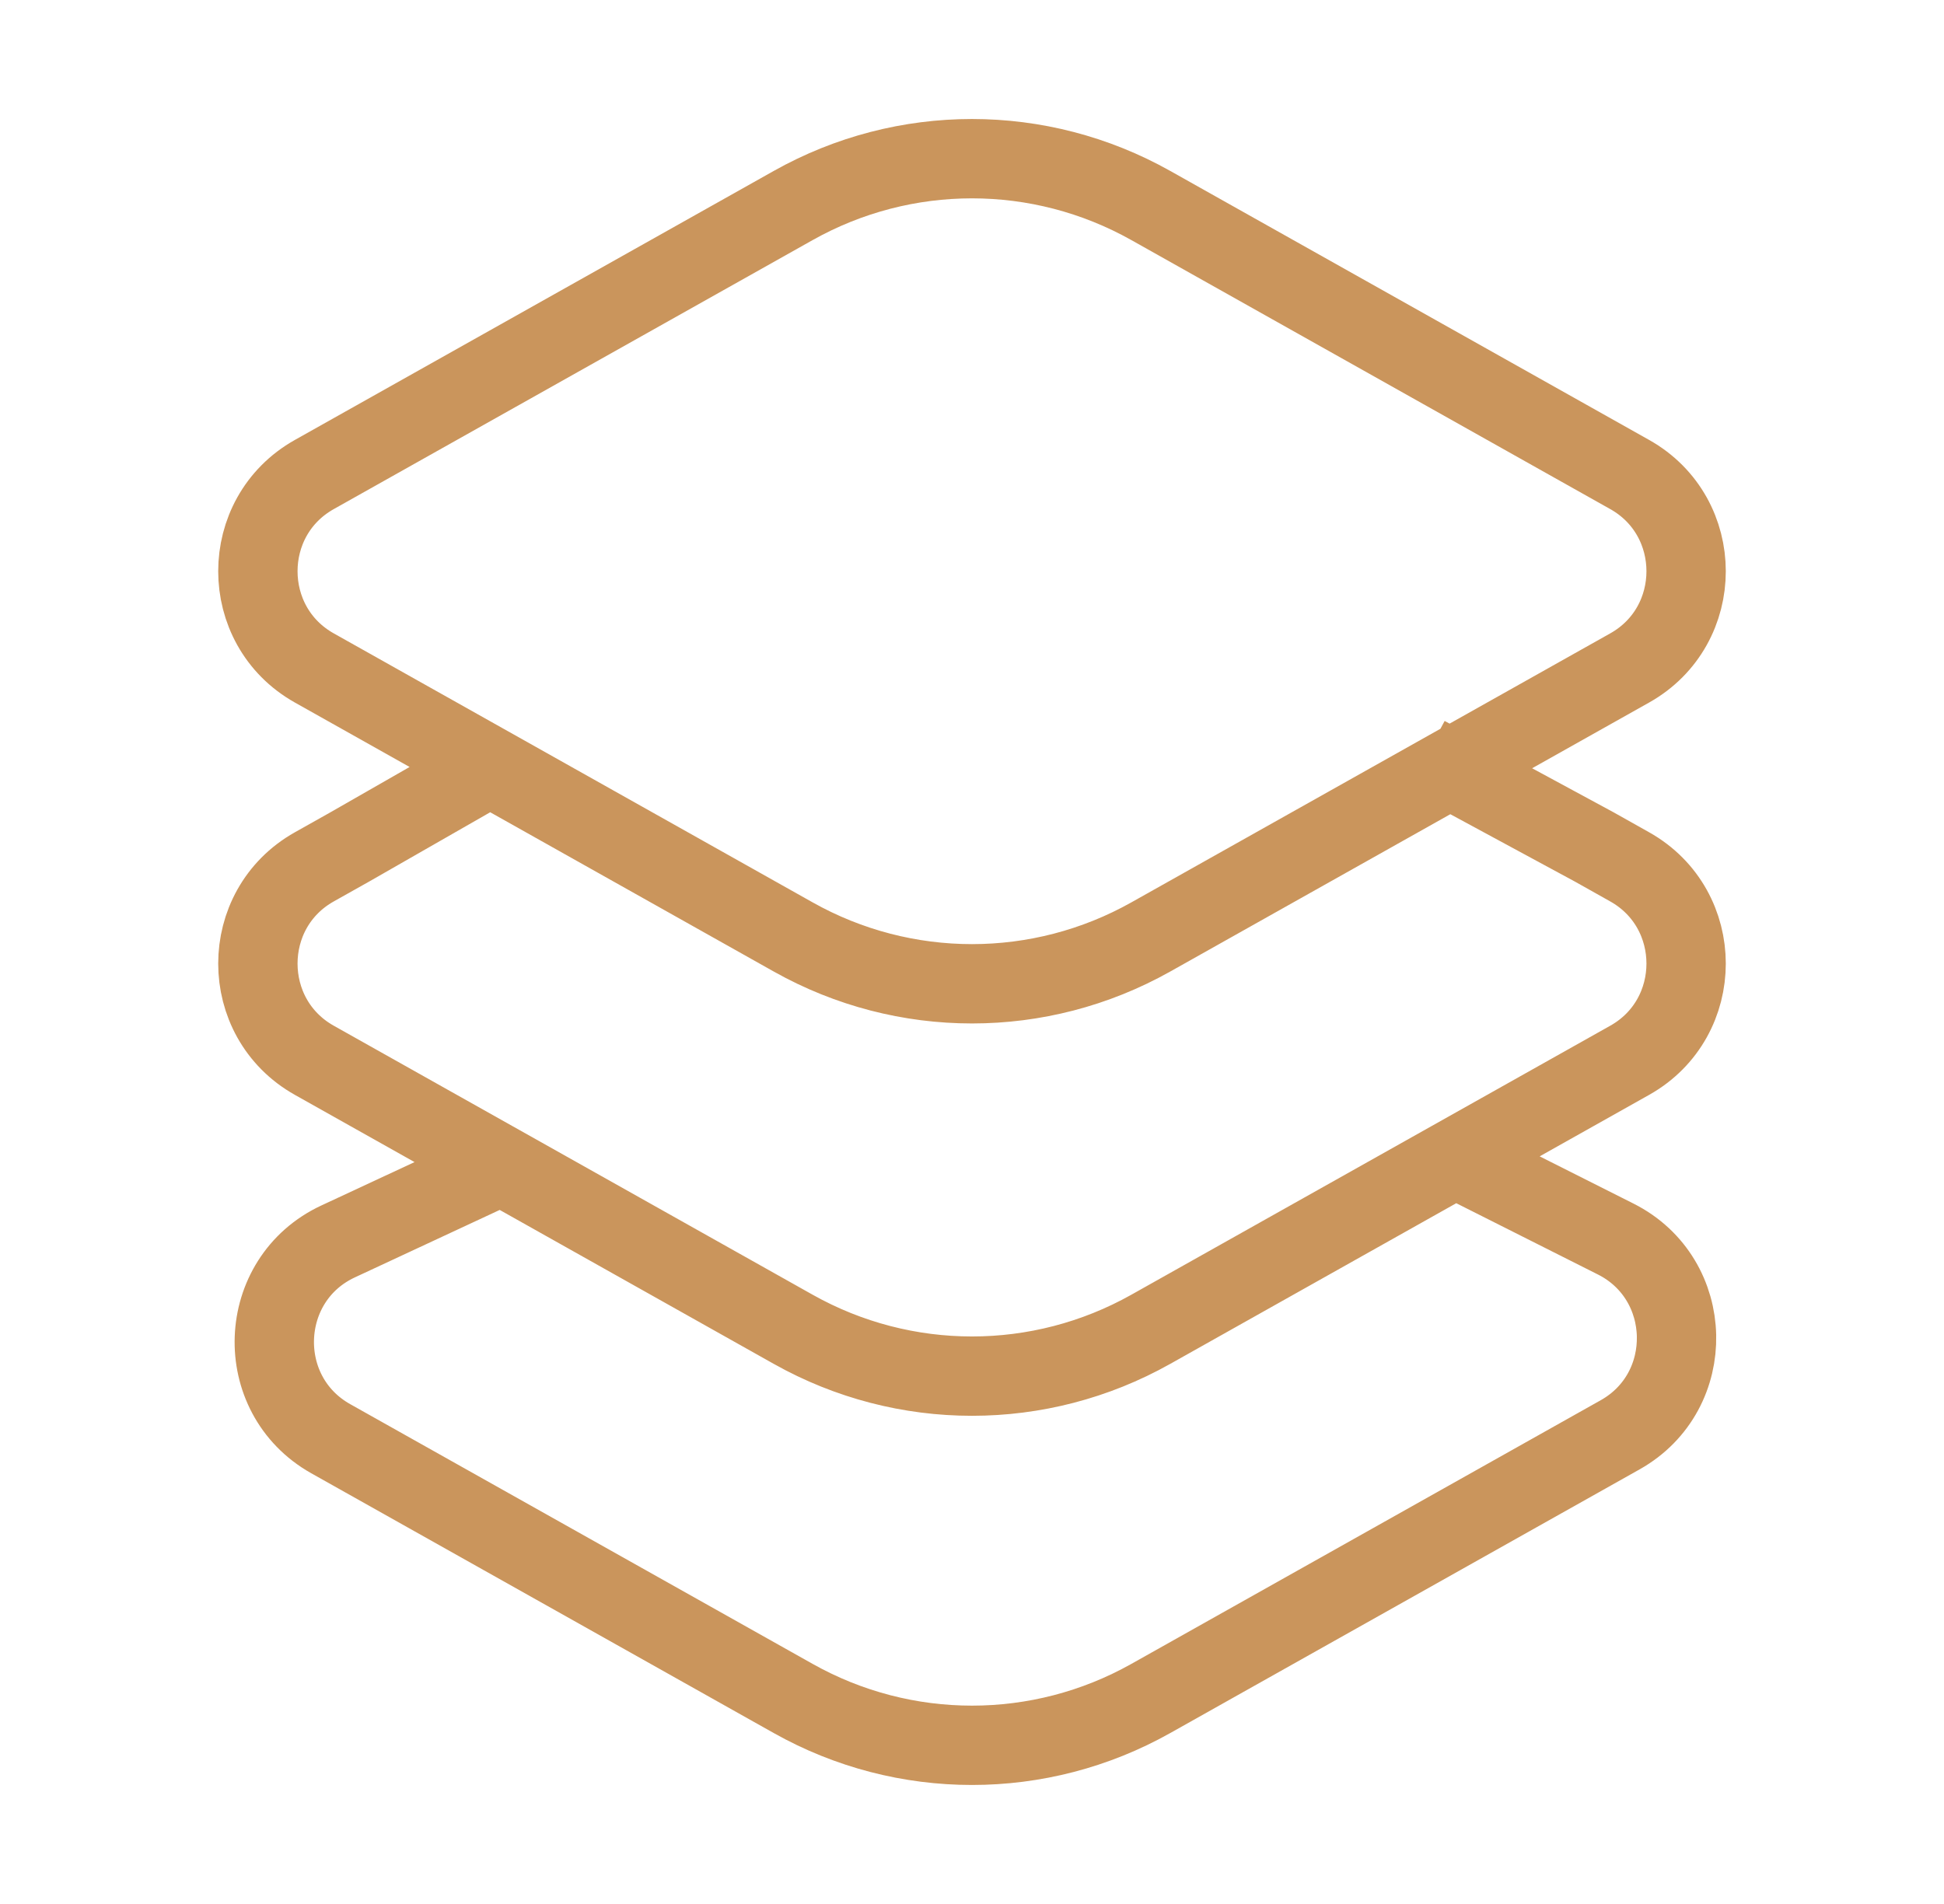 <?xml version="1.0" encoding="UTF-8"?> <svg xmlns="http://www.w3.org/2000/svg" width="49" height="48" viewBox="0 0 49 48" fill="none"> <path d="M35.938 19.055L40.188 21.354L41.078 21.854C42.974 22.919 42.974 25.665 41.078 26.73L29.005 33.513C26.205 35.086 22.795 35.086 19.995 33.513L7.922 26.73C6.026 25.665 6.026 22.919 7.922 21.854L8.812 21.354L12.827 19.055M36.862 29.292L40.726 31.237C42.718 32.24 42.782 35.08 40.837 36.172L29.005 42.82C26.205 44.393 22.795 44.393 19.995 42.82L8.336 36.27C6.357 35.158 6.466 32.255 8.522 31.297L12.827 29.292M29.005 23.622L41.078 16.839C42.974 15.774 42.974 13.028 41.078 11.963L29.005 5.18C26.205 3.607 22.795 3.607 19.995 5.18L7.922 11.963C6.026 13.028 6.026 15.774 7.922 16.839L19.995 23.622C22.795 25.195 26.205 25.195 29.005 23.622Z" stroke="#CA955C" stroke-width="2"></path> </svg> 